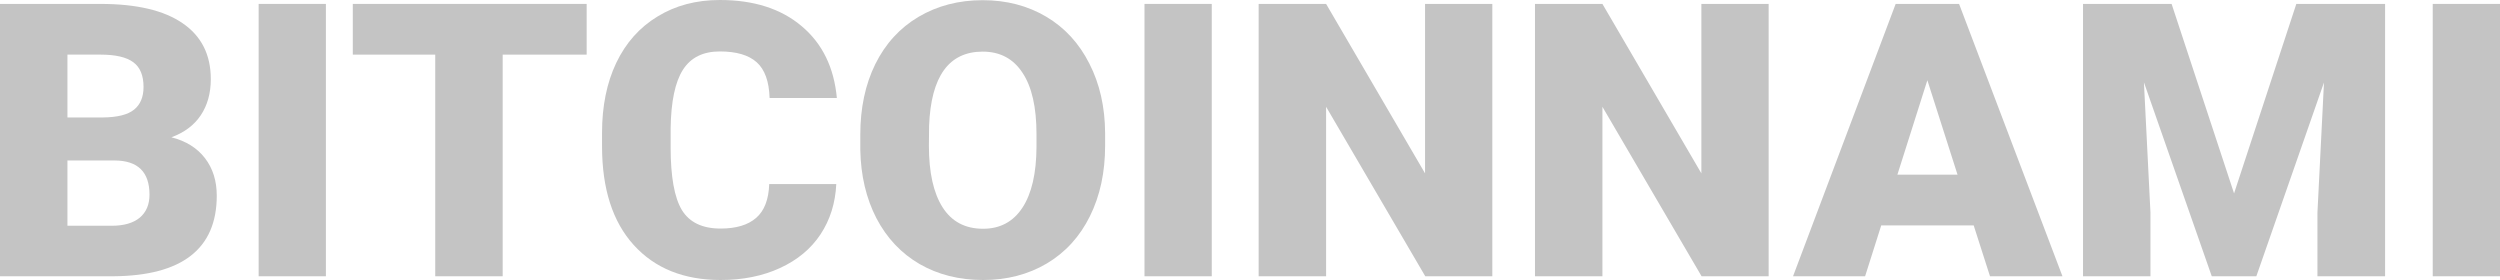 <svg width="125" height="14" viewBox="0 0 125 14" fill="none" xmlns="http://www.w3.org/2000/svg">
<path d="M0 13.813V0.196H5.025C6.825 0.196 8.192 0.517 9.128 1.16C10.069 1.802 10.54 2.734 10.54 3.956C10.54 4.66 10.373 5.262 10.04 5.761C9.707 6.26 9.217 6.627 8.57 6.864C9.301 7.051 9.861 7.401 10.252 7.912C10.643 8.423 10.838 9.047 10.838 9.782C10.838 11.117 10.402 12.12 9.531 12.794C8.666 13.461 7.382 13.8 5.678 13.813H0ZM3.372 8.024V11.288H5.582C6.191 11.288 6.658 11.154 6.985 10.886C7.312 10.611 7.475 10.228 7.475 9.735C7.475 8.601 6.895 8.03 5.736 8.024H3.372ZM3.372 5.873H5.131C5.867 5.867 6.393 5.736 6.706 5.48C7.02 5.225 7.177 4.847 7.177 4.349C7.177 3.775 7.007 3.364 6.668 3.114C6.328 2.859 5.781 2.731 5.025 2.731H3.372V5.873Z" fill="#C4C4C4"/>
<path d="M16.295 13.813H12.932V0.196H16.295V13.813Z" fill="#C4C4C4"/>
<path d="M29.333 2.731H25.134V13.813H21.762V2.731H17.64V0.196H29.333V2.731Z" fill="#C4C4C4"/>
<path d="M41.814 9.202C41.769 10.15 41.507 10.989 41.026 11.718C40.546 12.441 39.87 13.002 38.999 13.402C38.134 13.8 37.145 14 36.03 14C34.192 14 32.744 13.417 31.687 12.251C30.63 11.085 30.102 9.439 30.102 7.313V6.64C30.102 5.306 30.339 4.14 30.813 3.142C31.293 2.139 31.982 1.365 32.879 0.823C33.775 0.274 34.813 0 35.992 0C37.689 0 39.053 0.436 40.085 1.309C41.116 2.176 41.702 3.373 41.843 4.9H38.48C38.454 4.071 38.24 3.476 37.836 3.114C37.433 2.753 36.818 2.572 35.992 2.572C35.152 2.572 34.538 2.877 34.147 3.488C33.756 4.099 33.551 5.075 33.532 6.415V7.379C33.532 8.831 33.718 9.87 34.089 10.493C34.467 11.117 35.114 11.428 36.03 11.428C36.805 11.428 37.398 11.251 37.807 10.895C38.217 10.54 38.435 9.976 38.461 9.202H41.814Z" fill="#C4C4C4"/>
<path d="M55.256 7.285C55.256 8.613 55.003 9.788 54.496 10.811C53.99 11.833 53.27 12.622 52.335 13.177C51.406 13.726 50.346 14 49.154 14C47.963 14 46.906 13.735 45.984 13.205C45.062 12.669 44.341 11.905 43.822 10.914C43.31 9.923 43.041 8.785 43.015 7.5V6.733C43.015 5.399 43.265 4.224 43.764 3.208C44.27 2.185 44.991 1.397 45.926 0.842C46.868 0.287 47.938 0.009 49.135 0.009C50.32 0.009 51.377 0.284 52.306 0.832C53.235 1.381 53.955 2.163 54.468 3.18C54.986 4.19 55.249 5.349 55.256 6.659V7.285ZM51.825 6.715C51.825 5.362 51.592 4.336 51.124 3.638C50.663 2.933 50 2.581 49.135 2.581C47.444 2.581 46.551 3.816 46.455 6.285L46.445 7.285C46.445 8.619 46.672 9.645 47.127 10.362C47.582 11.079 48.258 11.438 49.154 11.438C50.006 11.438 50.663 11.085 51.124 10.381C51.585 9.676 51.819 8.663 51.825 7.341V6.715Z" fill="#C4C4C4"/>
<path d="M60.588 13.813H57.225V0.196H60.588V13.813Z" fill="#C4C4C4"/>
<path d="M74.616 13.813H71.263L66.305 5.34V13.813H62.932V0.196H66.305L71.253 8.669V0.196H74.616V13.813Z" fill="#C4C4C4"/>
<path d="M88.432 13.813H85.079L80.121 5.34V13.813H76.749V0.196H80.121L85.069 8.669V0.196H88.432V13.813Z" fill="#C4C4C4"/>
<path d="M98.684 11.269H94.062L93.255 13.813H89.652L94.783 0.196H97.954L103.123 13.813H99.5L98.684 11.269ZM94.869 8.735H97.877L96.368 4.012L94.869 8.735Z" fill="#C4C4C4"/>
<path d="M108.58 0.196L111.703 9.67L114.816 0.196H119.254V13.813H115.872V10.633L116.199 4.124L112.817 13.813H110.588L107.196 4.115L107.523 10.633V13.813H104.151V0.196H108.58Z" fill="#C4C4C4"/>
<path d="M125 13.813H121.637V0.196H125V13.813Z" fill="#C4C4C4"/>
</svg>
